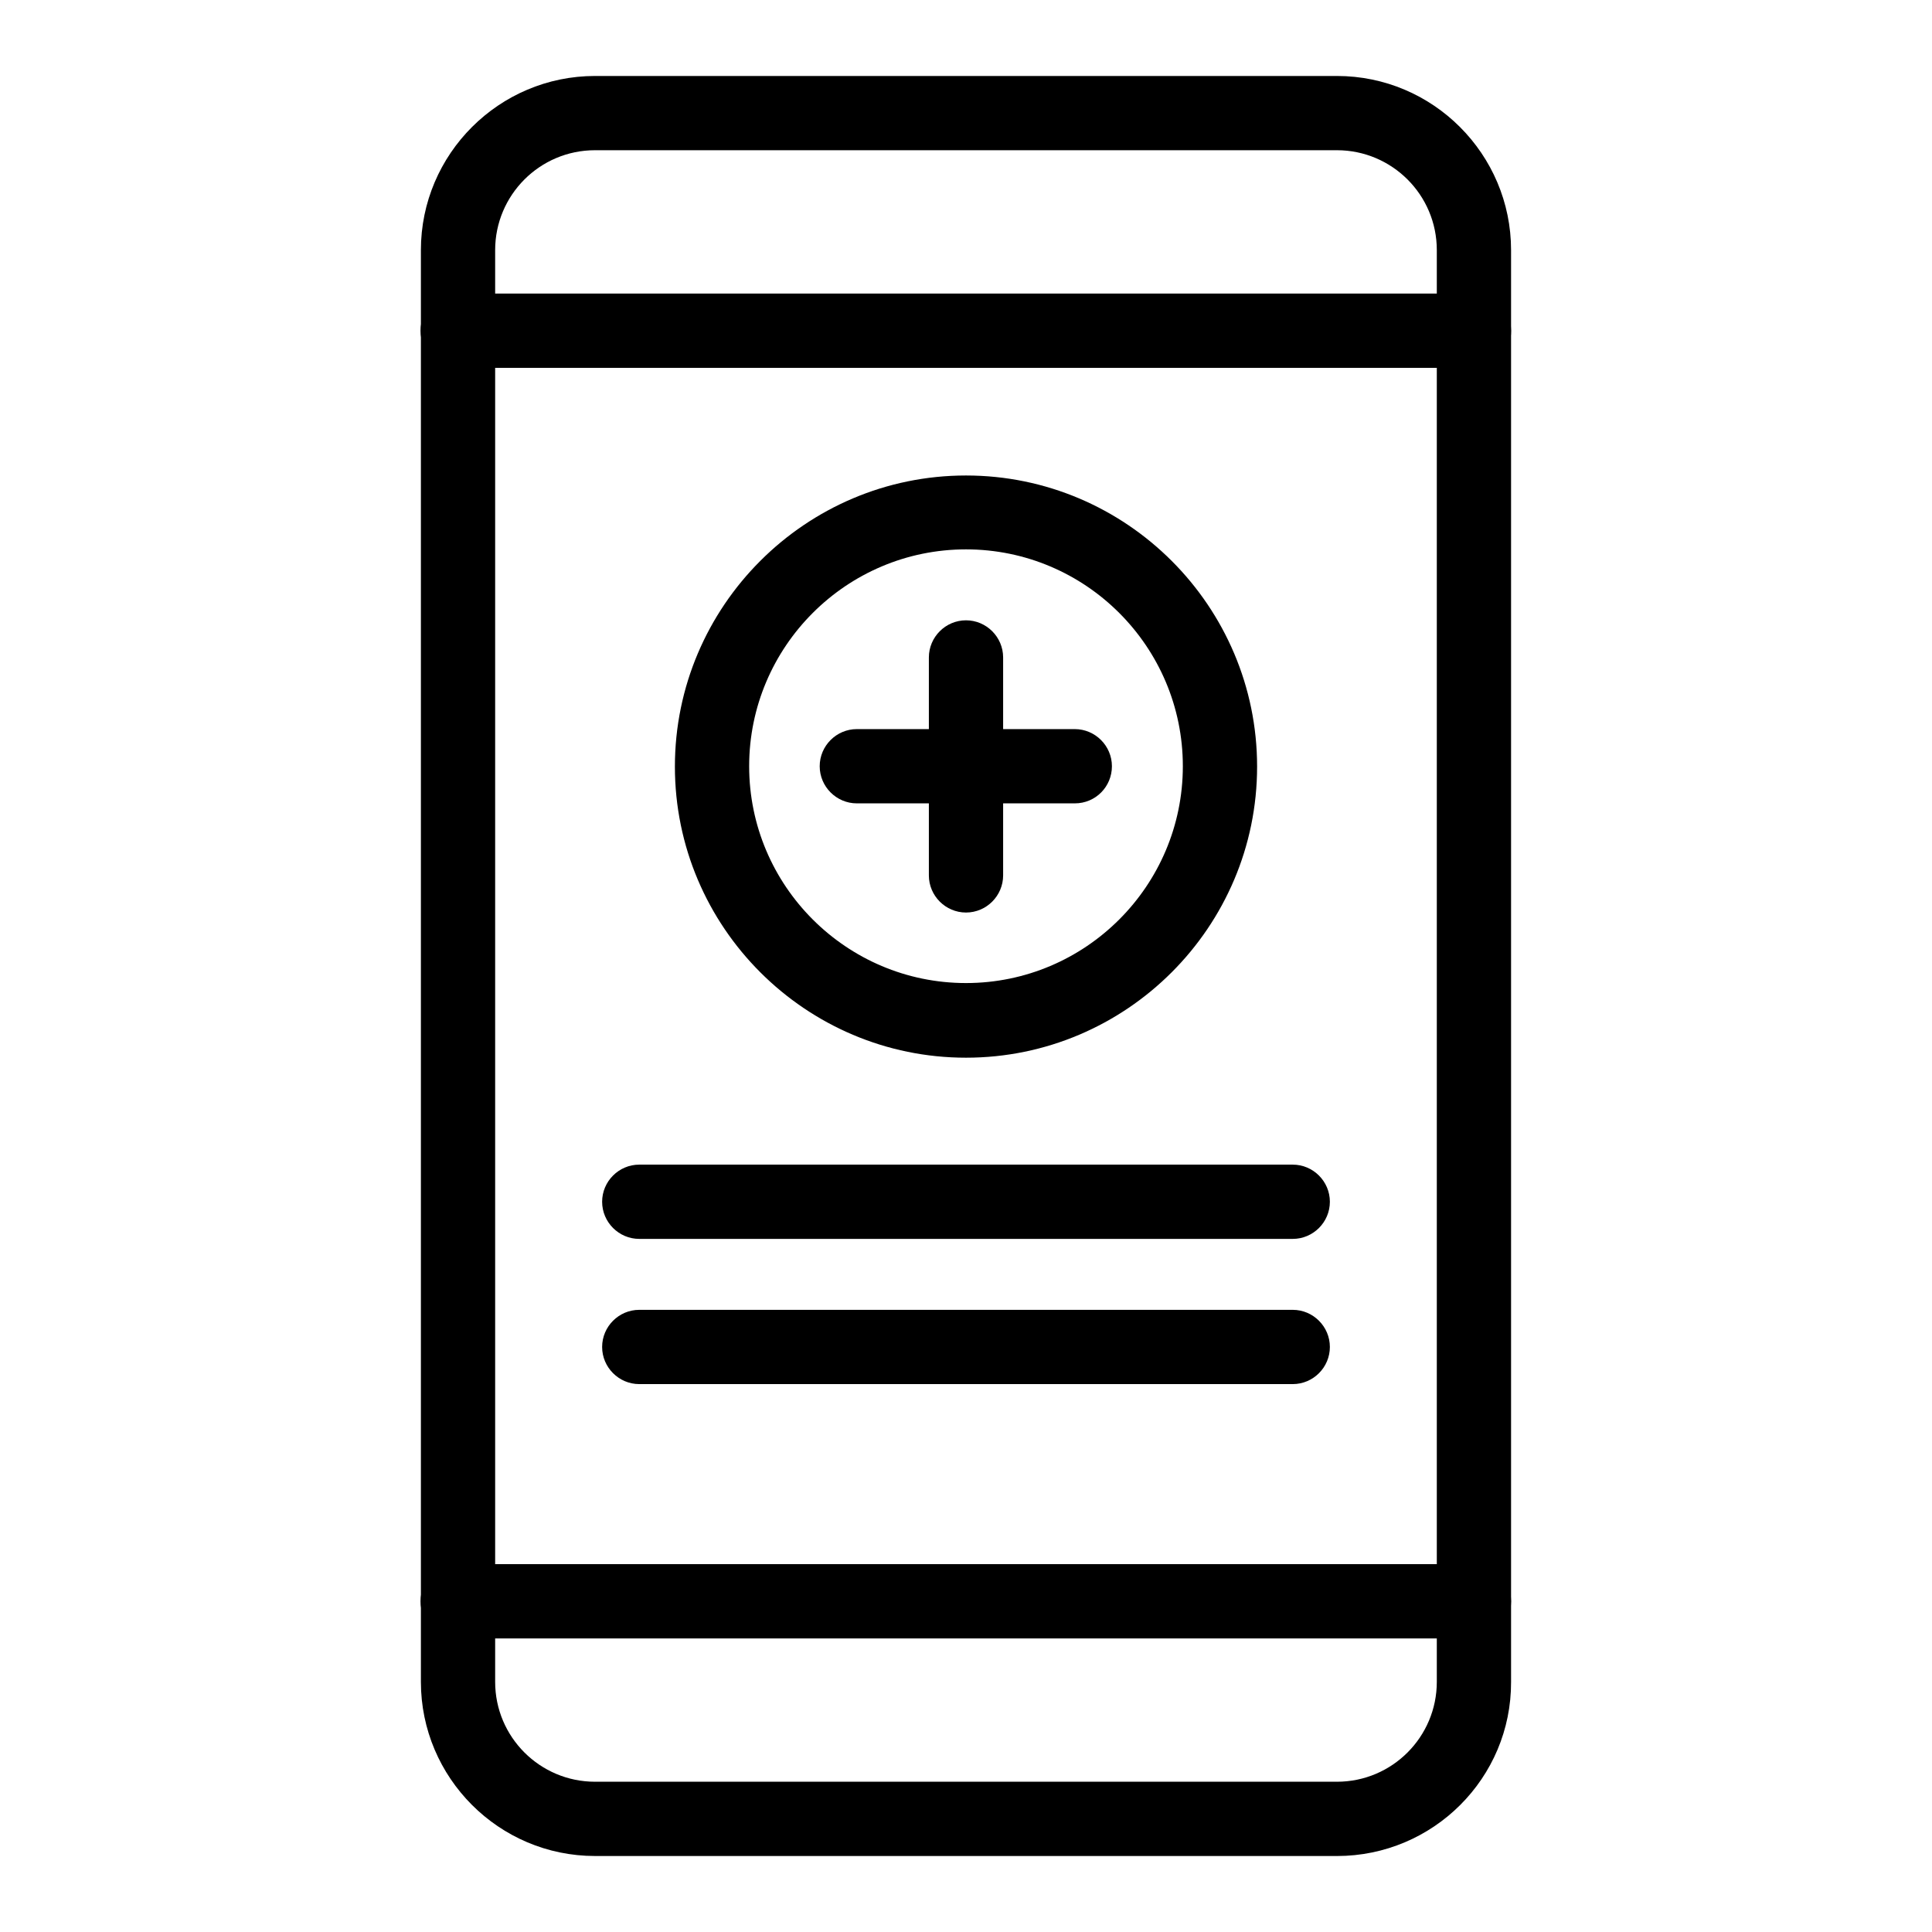 <?xml version="1.0" encoding="UTF-8"?>
<!-- Uploaded to: SVG Repo, www.svgrepo.com, Generator: SVG Repo Mixer Tools -->
<svg fill="#000000" width="800px" height="800px" version="1.1" viewBox="144 144 512 512" xmlns="http://www.w3.org/2000/svg">
 <g>
  <path d="m498.3 635.86h-196.61c-25.484 0-46.148-20.762-46.148-46.148v-379.43c0-25.484 20.762-46.148 46.148-46.148h196.61c25.484 0 46.148 20.762 46.148 46.148v379.43c0.098 25.488-20.664 46.152-46.148 46.152zm-196.61-452.05c-14.66 0-26.469 11.906-26.469 26.469v379.43c0 14.66 11.906 26.469 26.469 26.469h196.61c14.66 0 26.469-11.906 26.469-26.469v-379.43c0-14.66-11.906-26.469-26.469-26.469z"/>
  <path d="m534.71 241.48h-269.42c-5.41 0-9.84-4.43-9.84-9.84 0-5.41 4.43-9.84 9.84-9.84h269.32c5.41 0 9.84 4.43 9.84 9.84 0.098 5.41-4.328 9.84-9.742 9.84z"/>
  <path d="m534.71 578.2h-269.42c-5.41 0-9.84-4.43-9.84-9.84 0-5.41 4.43-9.84 9.84-9.84h269.32c5.41 0 9.84 4.43 9.84 9.84 0 5.41-4.328 9.84-9.742 9.84z"/>
  <path d="m486.59 472.32h-173.18c-5.41 0-9.84-4.43-9.84-9.84s4.43-9.84 9.84-9.84h173.18c5.41 0 9.84 4.43 9.84 9.84s-4.426 9.84-9.84 9.84z"/>
  <path d="m486.59 510.8h-173.18c-5.41 0-9.84-4.43-9.84-9.84 0-5.41 4.43-9.84 9.84-9.84h173.18c5.41 0 9.84 4.43 9.84 9.84 0 5.414-4.426 9.84-9.84 9.84z"/>
  <path d="m400 424.3c-42.508 0-77.145-34.637-77.145-77.145 0-42.508 34.637-77.145 77.145-77.145s77.145 34.637 77.145 77.145c0 42.508-34.637 77.145-77.145 77.145zm0-134.71c-31.684 0-57.465 25.781-57.465 57.465s25.781 57.465 57.465 57.465 57.465-25.781 57.465-57.465-25.781-57.465-57.465-57.465z"/>
  <path d="m400 385.83c-5.41 0-9.84-4.43-9.84-9.84v-57.762c0-5.41 4.43-9.84 9.84-9.84s9.84 4.43 9.84 9.84v57.762c0 5.414-4.43 9.84-9.84 9.84z"/>
  <path d="m428.83 356.9h-57.762c-5.41 0-9.84-4.43-9.84-9.84s4.43-9.84 9.84-9.84h57.762c5.41 0 9.84 4.43 9.84 9.84 0 5.414-4.328 9.84-9.84 9.84z"/>
 </g>
</svg>
